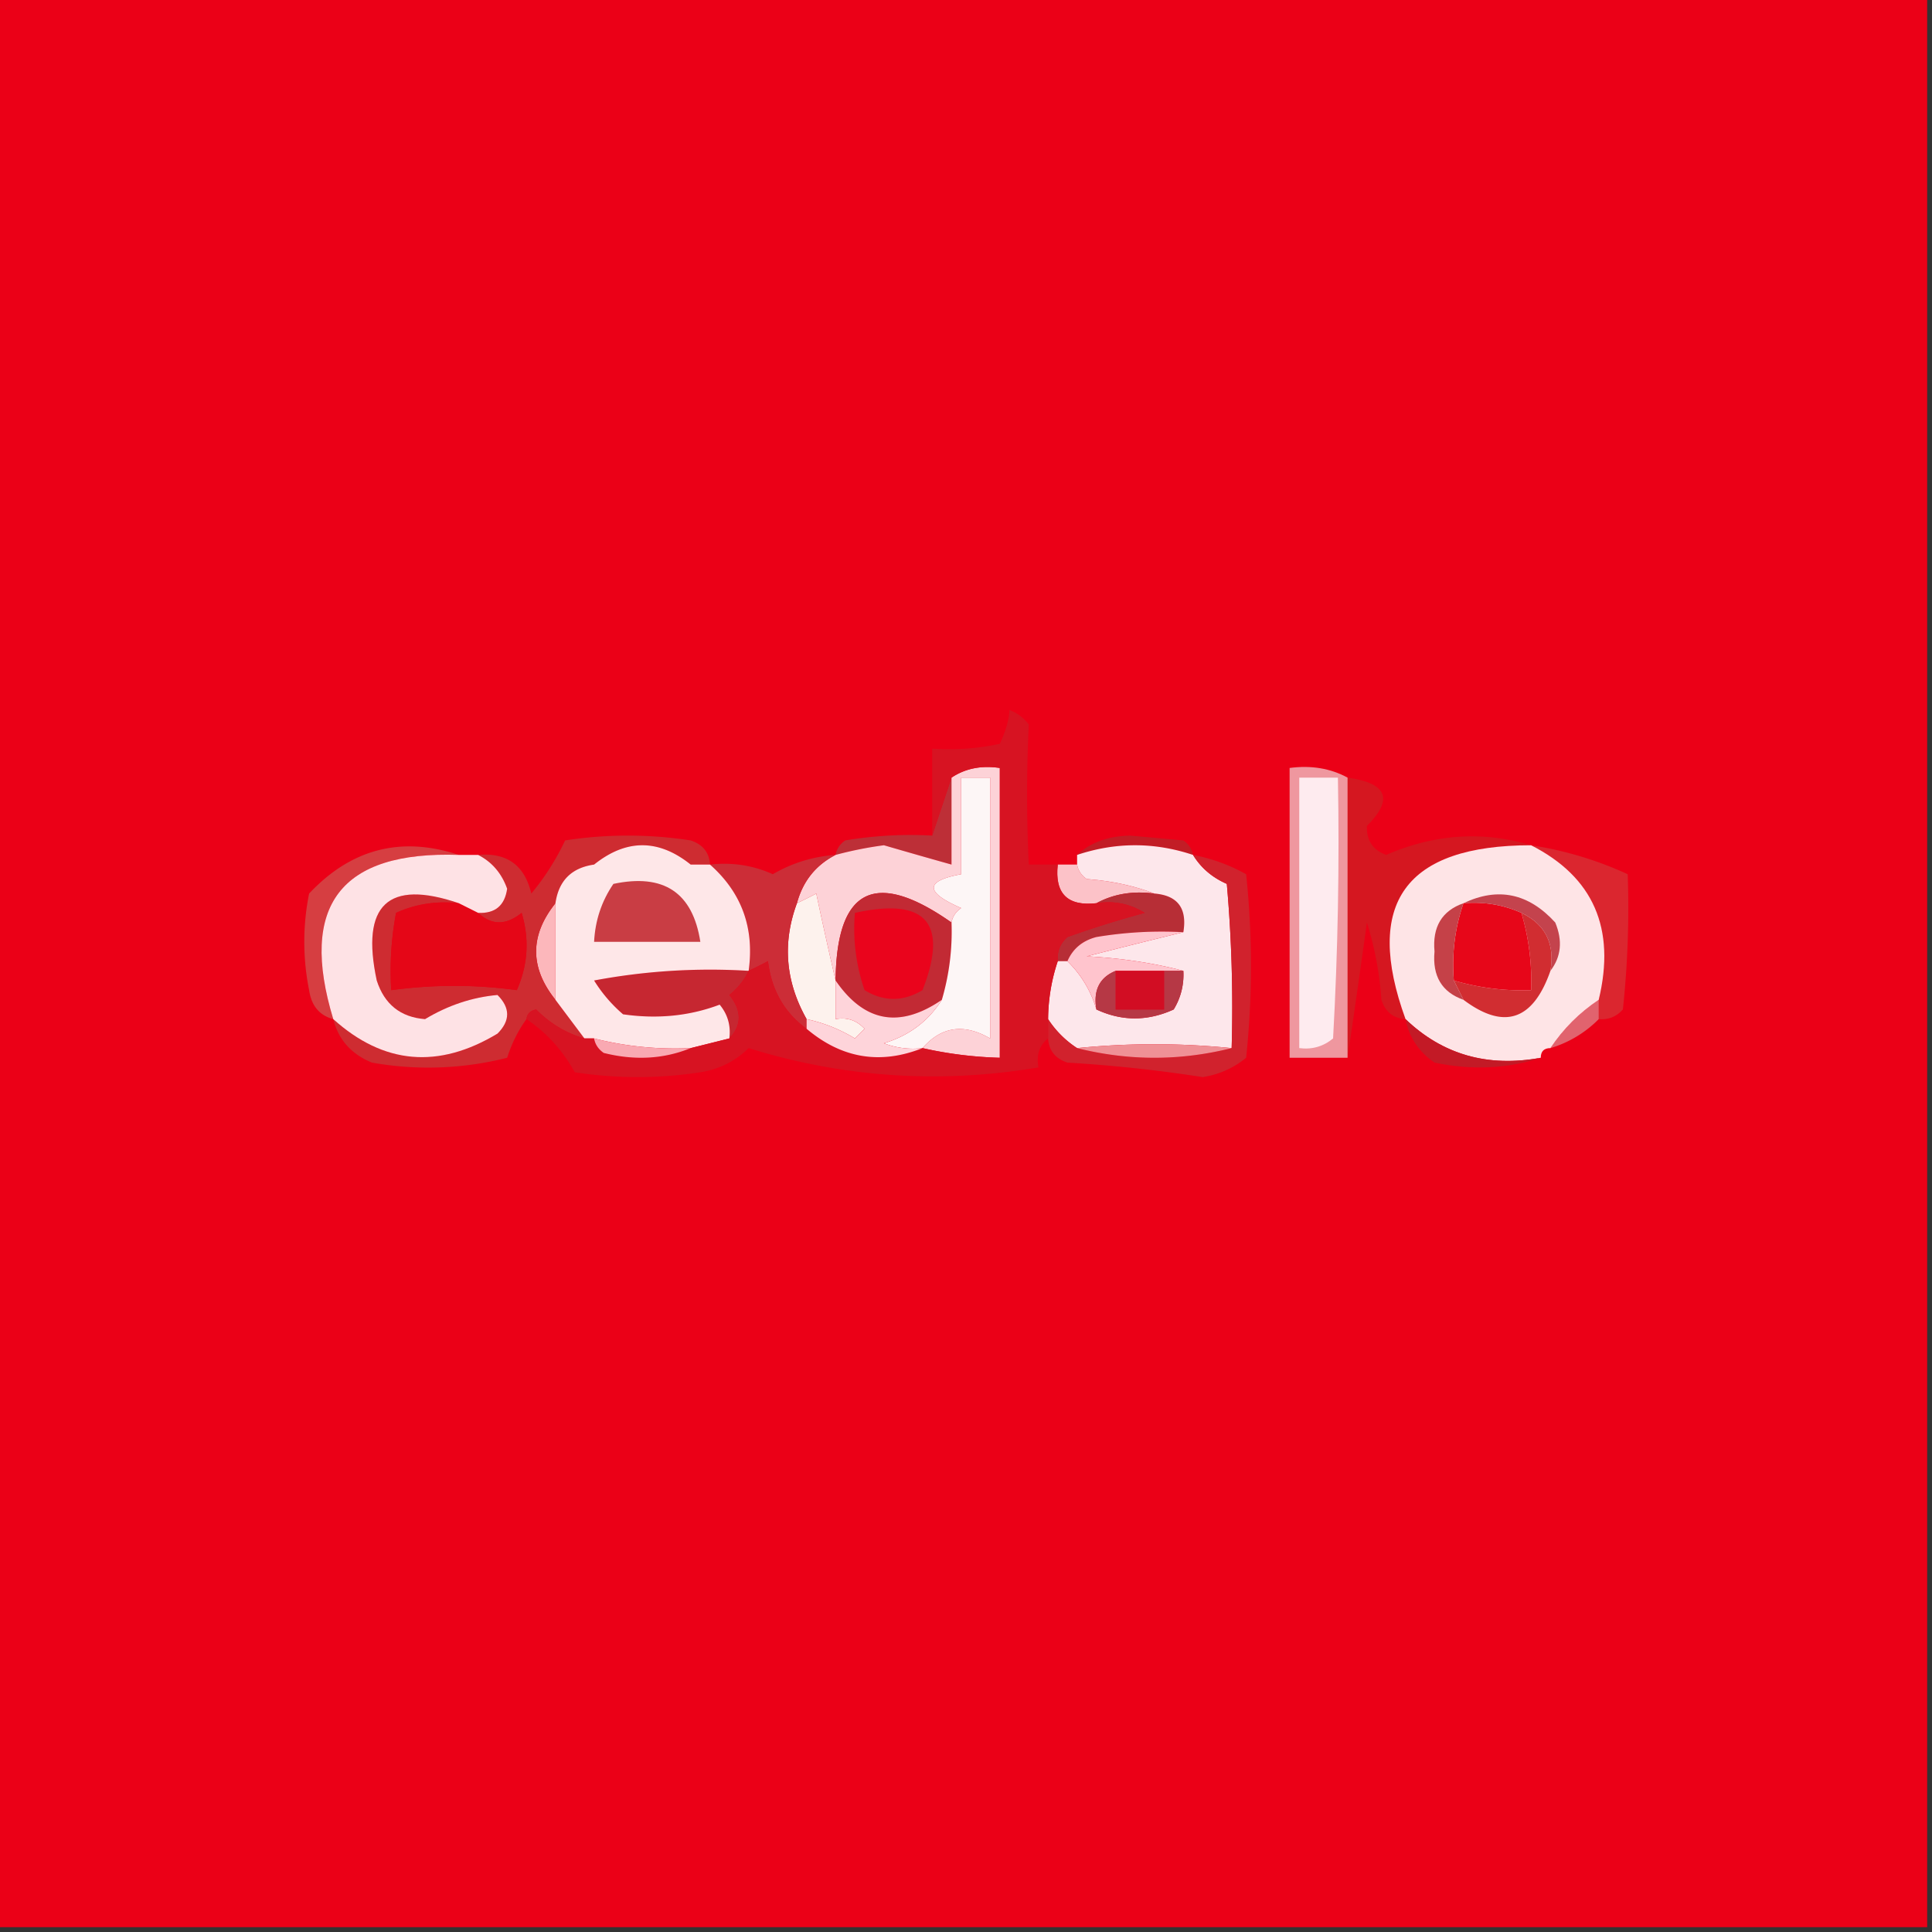 <svg xmlns="http://www.w3.org/2000/svg" width="200" height="200" style="shape-rendering:geometricPrecision;text-rendering:geometricPrecision;image-rendering:optimizeQuality;fill-rule:evenodd;clip-rule:evenodd"><rect width="100%" height="100%" fill="#333333" stroke="none"/><path fill="#eb0017" d="M-.5-.5h200v200H-.5z" style="opacity:1"/><path fill="#bd2f37" d="M98.5 80.5v9a687 687 0 0 1-7-2 39 39 0 0 0-5 1q.165-.925 1-1.5a41 41 0 0 1 9-.5z" style="opacity:1"/><path fill="#c21d26" d="M123.5 88.5q-6-2-12 0 2.057-1.93 5.5-2l5.5.5q.834.575 1 1.5" style="opacity:1"/><path fill="#d51720" d="M139.5 80.5q6.172.855 2 5-.071 2.25 2 3 7.493-3.252 15-1-19.543.005-13 18-1.875-.116-2.5-2a34.3 34.3 0 0 0-1.5-8q-1 7.225-2 14z" style="opacity:1"/><path fill="#fcc6ca" d="M71.5 89.5q-5.563-1.949-10 0 4.437-1.949 10 0" style="opacity:1"/><path fill="#fdd2d7" d="M95.5 108.5q2.928-3.363 7-1v-27h-3v10q-5.667 1.04 0 3.5-.835.575-1 1.5-11.847-8.327-12 6a471 471 0 0 1-2-9q-1.025.544-2 1 .917-3.412 4-5a39 39 0 0 1 5-1q3.51 1.023 7 2v-9q2.128-1.426 5-1v30a41.5 41.5 0 0 1-8-1" style="opacity:1"/><path fill="#fcc2c8" d="M109.5 89.5h2q.166.925 1 1.5 3.804.279 7 1.5-3.352-.442-6 1-4.5.5-4-4" style="opacity:1"/><path fill="#db262f" d="M158.5 87.5a37.3 37.3 0 0 1 10 3 98.4 98.4 0 0 1-.5 14q-1.006 1.128-2.5 1v-2q2.675-11.071-7-16" style="opacity:1"/><path fill="#b72e36" d="M113.5 93.5q2.648-1.442 6-1 3.618.29 3 4a41 41 0 0 0-9 .5q-2.163.565-3 2.5h-1q-.128-1.495 1-2.5a103 103 0 0 1 8-2.5q-2.318-1.428-5-1" style="opacity:1"/><path fill="#fde7eb" d="M123.5 88.5q1.223 2.006 3.5 3 .749 8.486.5 17a80 80 0 0 0-16 0 10.2 10.2 0 0 1-3-3 19.2 19.2 0 0 1 1-6h1a11.45 11.45 0 0 1 3 5q3.952 1.844 8 0a6.85 6.85 0 0 0 1-4q-4.712-1.231-10-1.5a845 845 0 0 1 10-2.5q.618-3.71-3-4-3.196-1.221-7-1.5-.834-.575-1-1.5v-1q6-2 12 0" style="opacity:1"/><path fill="#d63e41" d="M47.5 88.5q-18.36-.635-13 17-2.146-.572-2.5-3a25.25 25.25 0 0 1 0-10q6.54-6.957 15.5-4" style="opacity:1"/><path fill="#fdf2ed" d="M86.5 101.5v4q1.762-.329 3 1l-1 1a16.1 16.1 0 0 0-5-2q-3.285-5.832-1-12 .975-.456 2-1a471 471 0 0 0 2 9" style="opacity:1"/><path fill="#cc2d37" d="M86.5 88.5q-3.083 1.588-4 5-2.285 6.168 1 12v1q-3.445-2.497-4-7-1.025.544-2 1 .92-6.643-4-11 3.44-.384 6.5 1a14.8 14.8 0 0 1 6.5-2" style="opacity:1"/><path fill="#c22a34" d="M98.5 95.5a25 25 0 0 1-1 8q-6.55 4.485-11-2 .153-14.327 12-6" style="opacity:1"/><path fill="#ea041c" d="M88.5 94.5q11.066-2.44 7 8-3.024 1.809-6 0a19.4 19.4 0 0 1-1-8" style="opacity:1"/><path fill="#fcb7bb" d="M57.5 93.5v10q-4-5 0-10" style="opacity:1"/><path fill="#fdf6f6" d="M95.5 108.5a8.4 8.4 0 0 1-4-.5q3.906-1.186 6-4.5a25 25 0 0 0 1-8q.165-.925 1-1.5-5.667-2.46 0-3.5v-10h3v27q-4.072-2.363-7 1" style="opacity:1"/><path fill="#d1222d" d="M123.5 88.5a18.2 18.2 0 0 1 5.5 2 90.5 90.5 0 0 1 0 19 9.2 9.2 0 0 1-4.5 2q-6.955-1.08-14-1.5-1.884-.625-2-2.5v-2a10.2 10.2 0 0 0 3 3q8 2 16 0a145 145 0 0 0-.5-17q-2.277-.994-3.5-3" style="opacity:1"/><path fill="#ffc4cd" d="M122.5 96.5a845 845 0 0 0-10 2.5q5.288.269 10 1.5h-7q-2.514 1.025-2 4a11.45 11.45 0 0 0-3-5q.837-1.935 3-2.5a41 41 0 0 1 9-.5" style="opacity:1"/><path fill="#ef979f" d="M139.5 80.5v29h-6v-30q3.353-.442 6 1" style="opacity:1"/><path fill="#feebef" d="M134.5 80.5h4q.25 13.509-.5 27-1.517 1.255-3.5 1z" style="opacity:1"/><path fill="#c62731" d="M77.5 100.5q-.68 1.438-2 2.5 1.95 2.424 0 4.5.255-1.983-1-3.5-4.675 1.767-10 1a15 15 0 0 1-3-3.5 65 65 0 0 1 16-1" style="opacity:1"/><path fill="#ce2c31" d="M73.5 89.5h-2q-5-4-10 0-3.5.5-4 4-4 5 0 10l3 4q-2.84-.822-5-3-.91.186-1 1-1.259 1.711-2 4a33.2 33.2 0 0 1-14 .5q-3.204-1.314-4-4.5 7.815 7.036 17 1.5 2-2 0-4-3.925.352-7.5 2.5-3.806-.3-5-4-2.51-11.75 8.5-8-3.439-.384-6.5 1a32.4 32.4 0 0 0-.5 8q6.595-.885 13 0 1.728-3.91.5-8-2.422 1.95-4.5 0 2.628.124 3-2.5-.855-2.4-3-3.5 4.47-.389 5.5 4a25.6 25.6 0 0 0 3.5-5.5 42.5 42.5 0 0 1 13 0q1.884.625 2 2.5" style="opacity:1"/><path fill="#e50617" d="m47.5 93.5 2 1q2.078 1.95 4.5 0 1.228 4.09-.5 8-6.405-.885-13 0a32.4 32.4 0 0 1 .5-8q3.061-1.384 6.5-1" style="opacity:1"/><path fill="#b63845" d="M115.5 100.5v4h5v-4h2a6.85 6.85 0 0 1-1 4q-4.048 1.844-8 0-.514-2.975 2-4" style="opacity:1"/><path fill="#d20d23" d="M115.5 100.5h5v4h-5z" style="opacity:1"/><path fill="#e1636e" d="M165.5 103.5v2a11.74 11.74 0 0 1-5 3q2-3 5-5" style="opacity:1"/><path fill="#fee2e5" d="M47.5 88.5h2q2.145 1.1 3 3.5-.372 2.624-3 2.5l-2-1q-11.01-3.75-8.5 8 1.194 3.7 5 4 3.575-2.148 7.5-2.5 2 2 0 4-9.185 5.536-17-1.5-5.36-17.635 13-17" style="opacity:1"/><path fill="#fee7e8" d="M71.5 89.5h2q4.92 4.357 4 11a65 65 0 0 0-16 1 15 15 0 0 0 3 3.5q5.325.767 10-1 1.255 1.517 1 3.5l-4 1a34.2 34.2 0 0 1-10-1h-1l-3-4v-10q.5-3.5 4-4 5-4 10 0" style="opacity:1"/><path fill="#c93d44" d="M63.5 91.5q7.815-1.656 9 6h-11q.17-3.327 2-6" style="opacity:1"/><path fill="#fee4e6" d="M158.5 87.5q9.675 4.929 7 16-3 2-5 5-1 0-1 1-8.248 1.513-14-4-6.543-17.995 13-18" style="opacity:1"/><path fill="#d12d31" d="M157.5 94.5q3.712 1.78 3 6-2.703 7.725-9 3l-1-2a25 25 0 0 0 8 1 25 25 0 0 0-1-8" style="opacity:1"/><path fill="#e70619" d="M151.5 93.5q3.182-.262 6 1a25 25 0 0 1 1 8 25 25 0 0 1-8-1q-.332-4.168 1-8" style="opacity:1"/><path fill="#c54148" d="M151.5 93.5q-1.332 3.832-1 8l1 2q-3.353-1.178-3-5-.353-3.822 3-5" style="opacity:1"/><path fill="#c4434d" d="M151.5 93.5q5.359-2.55 9.5 2 1.17 2.83-.5 5 .712-4.22-3-6-2.818-1.262-6-1" style="opacity:1"/><path fill="#d71322" d="M109.5 89.5q-.5 4.5 4 4 2.682-.428 5 1a103 103 0 0 0-8 2.5q-1.128 1.005-1 2.5a19.2 19.2 0 0 0-1 6v2q-1.356 1.064-1 3-15.285 2.572-30-2-2.09 2.044-5 2.5a42.5 42.5 0 0 1-13 0q-1.893-3.414-5-5.5.09-.814 1-1 2.16 2.178 5 3h1q.165.925 1 1.5 4.796 1.207 9-.5l4-1q1.95-2.076 0-4.5 1.32-1.062 2-2.5.975-.456 2-1 .555 4.503 4 7 5.447 4.603 12 2 3.94.888 8 1v-30q-2.872-.426-5 1l-2 6v-9a25 25 0 0 0 7-.5q.918-1.955 1-3.5a4.45 4.45 0 0 1 2 1.5 149 149 0 0 0 0 14.5z" style="opacity:1"/><path fill="#fed4da" d="M86.5 101.5q4.45 6.485 11 2-2.094 3.314-6 4.5a8.4 8.4 0 0 0 4 .5q-6.553 2.603-12-2v-1a16.1 16.1 0 0 1 5 2l1-1q-1.238-1.329-3-1z" style="opacity:1"/><path fill="#f9a9b2" d="M61.5 107.5a34.2 34.2 0 0 0 10 1q-4.204 1.707-9 .5-.835-.575-1-1.5" style="opacity:1"/><path fill="#ef9196" d="M127.5 108.5q-8 2-16 0a80 80 0 0 1 16 0" style="opacity:1"/><path fill="#c31a26" d="M145.5 105.5q5.752 5.513 14 4-5.214 1.715-11 .5-2.462-1.694-3-4.5" style="opacity:1"/></svg>